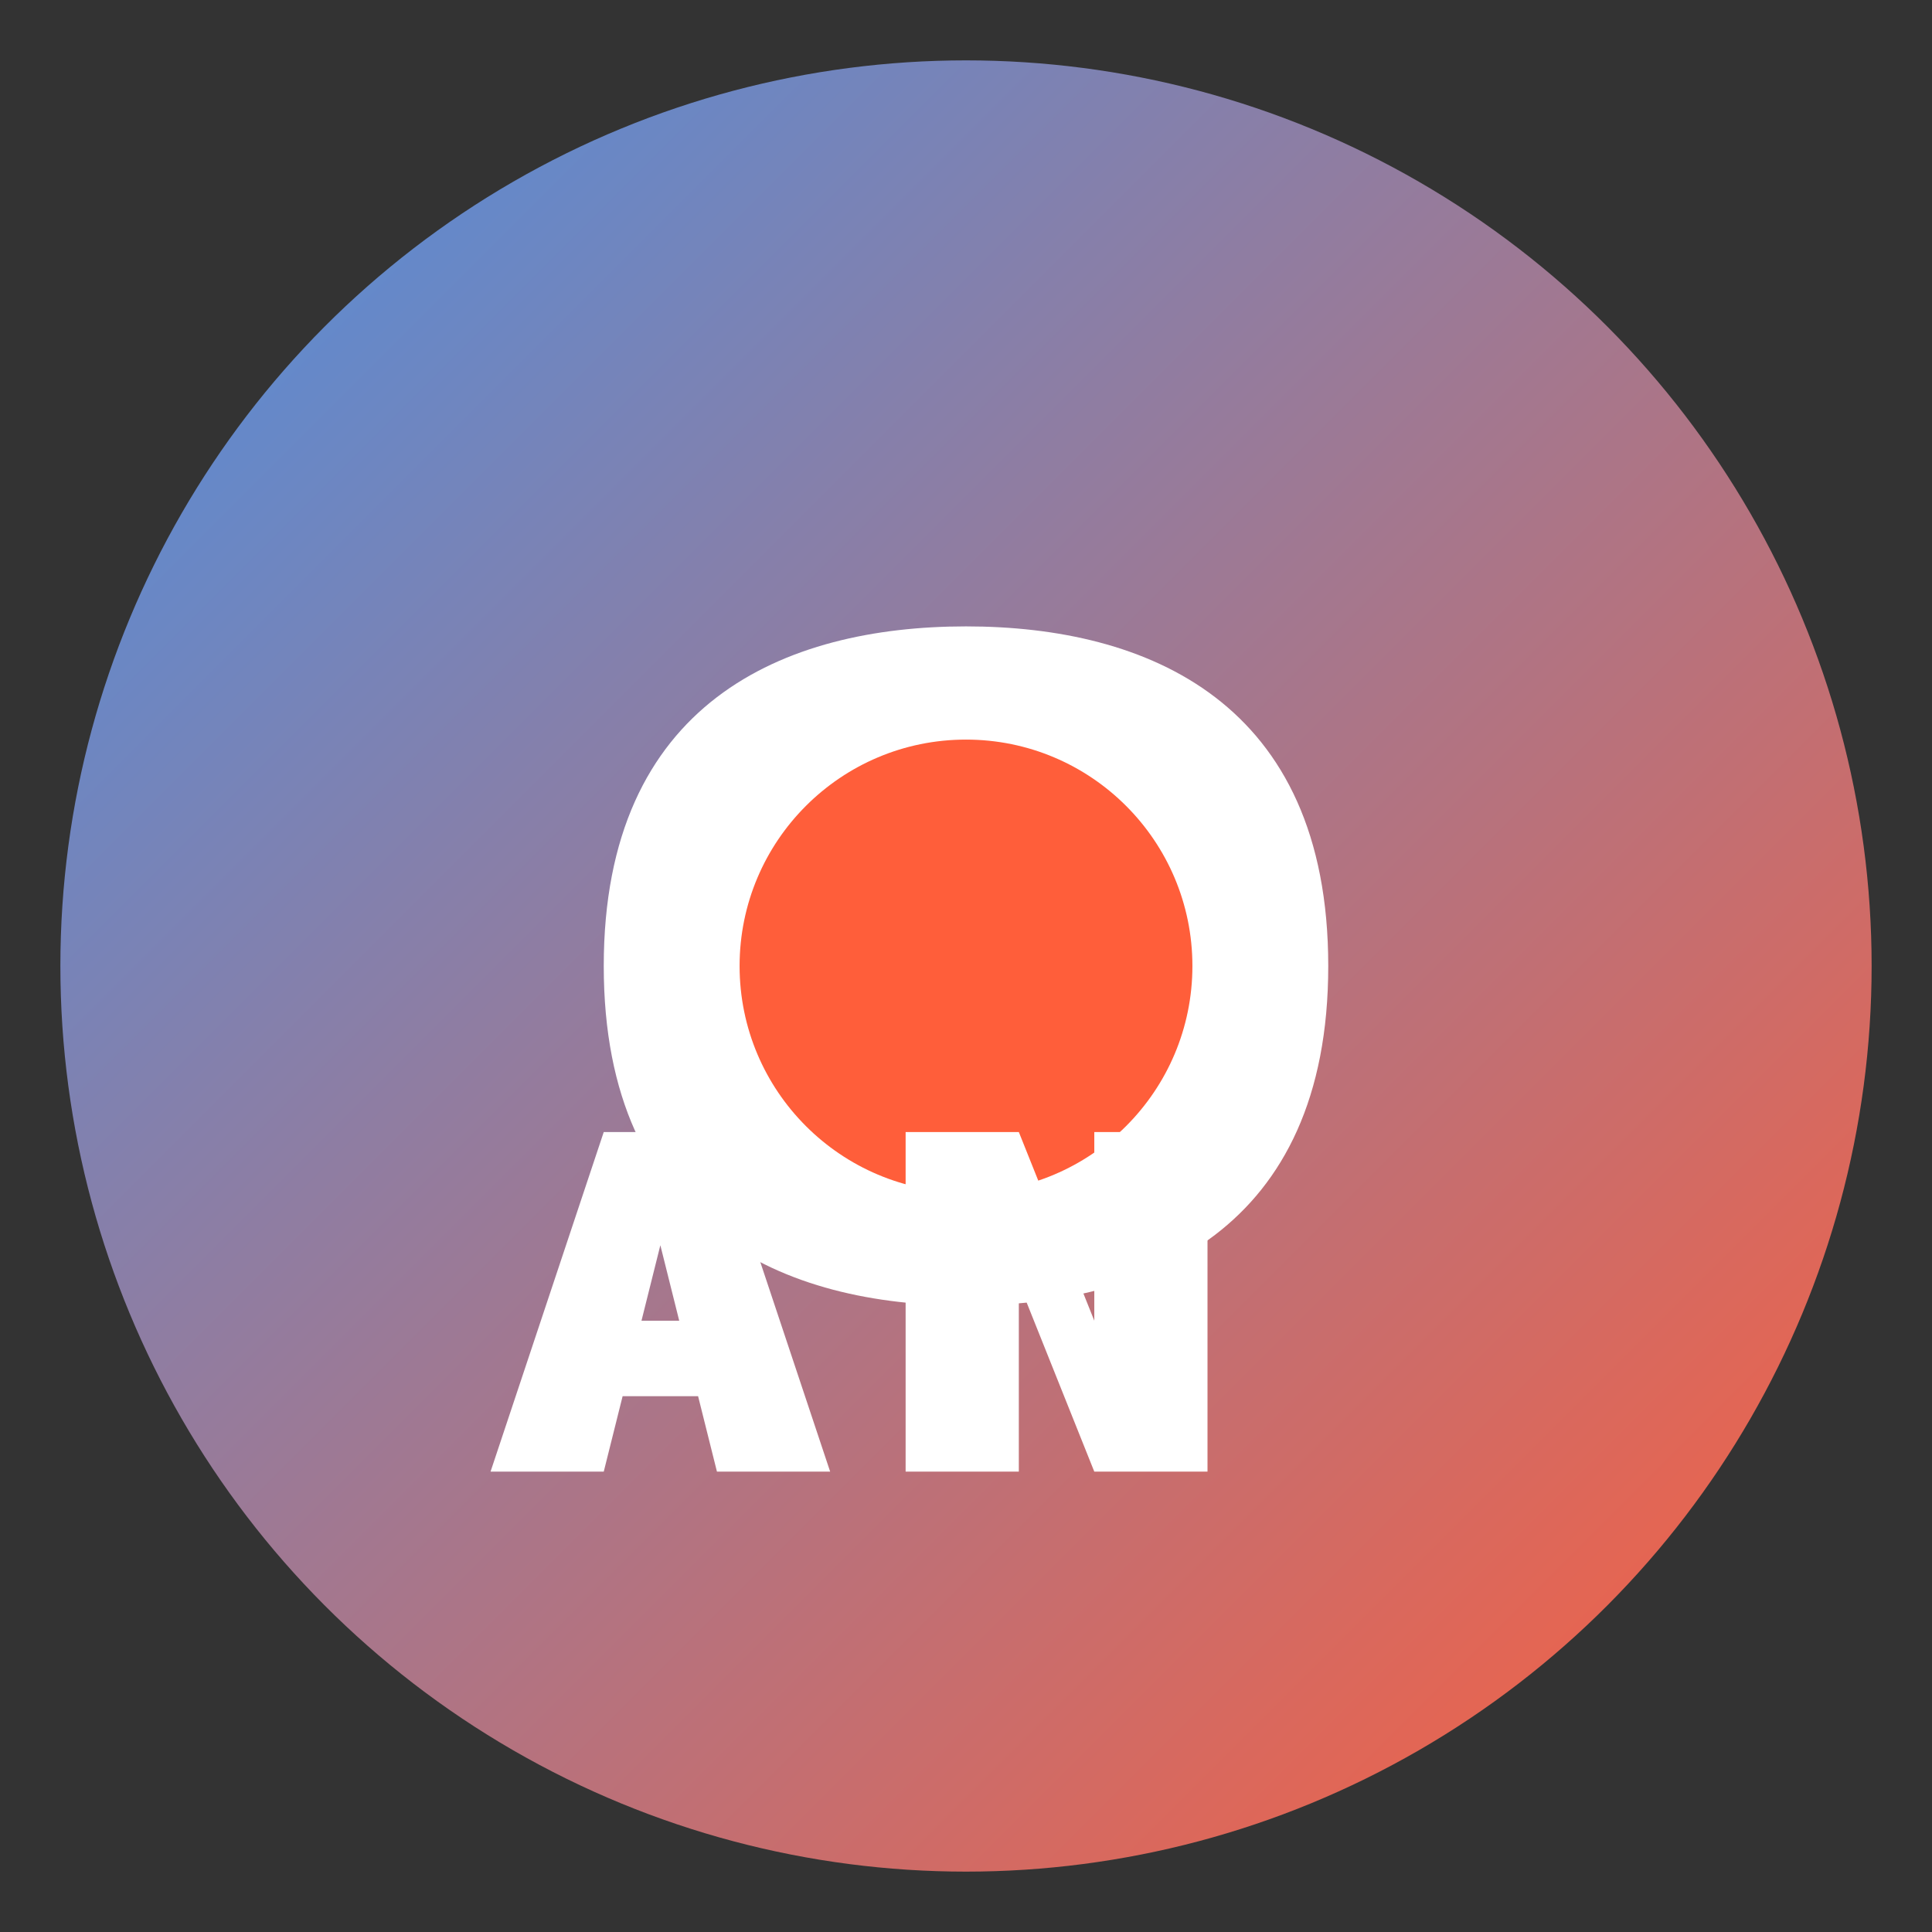 <?xml version="1.0" encoding="UTF-8" standalone="no"?>
<svg width="512" height="512" viewBox="0 0 512 512" xmlns="http://www.w3.org/2000/svg">
  <rect x="0" y="0" width="512" height="512" fill="#333333" stroke="none"/>
  <title>ainudeNL Favicon</title>
  <defs>
    <linearGradient id="gradient" x1="0%" y1="0%" x2="100%" y2="100%">
      <stop offset="0%" style="stop-color:#4A90E2;stop-opacity:1" />
      <stop offset="100%" style="stop-color:#FF5E3A;stop-opacity:1" />
    </linearGradient>
  </defs>
  <circle cx="256" cy="256" r="240" fill="url(#gradient)" />
  <path d="M160,256 C160,186 208,166 256,166 C304,166 352,186 352,256 C352,326 304,346 256,346 C208,346 160,326 160,256 Z" fill="white" />
  <circle cx="256" cy="256" r="60" fill="#FF5E3A" />
  
  <!-- Stylized "A" letter -->
  <path d="M130,390 L160,300 L190,300 L220,390 L190,390 L185,370 L165,370 L160,390 L130,390 Z M170,350 L180,350 L175,330 L170,350 Z" fill="white" />
  
  <!-- Stylized "N" letter -->
  <path d="M240,390 L240,300 L270,300 L290,350 L290,300 L320,300 L320,390 L290,390 L270,340 L270,390 L240,390 Z" fill="white" />
</svg>
